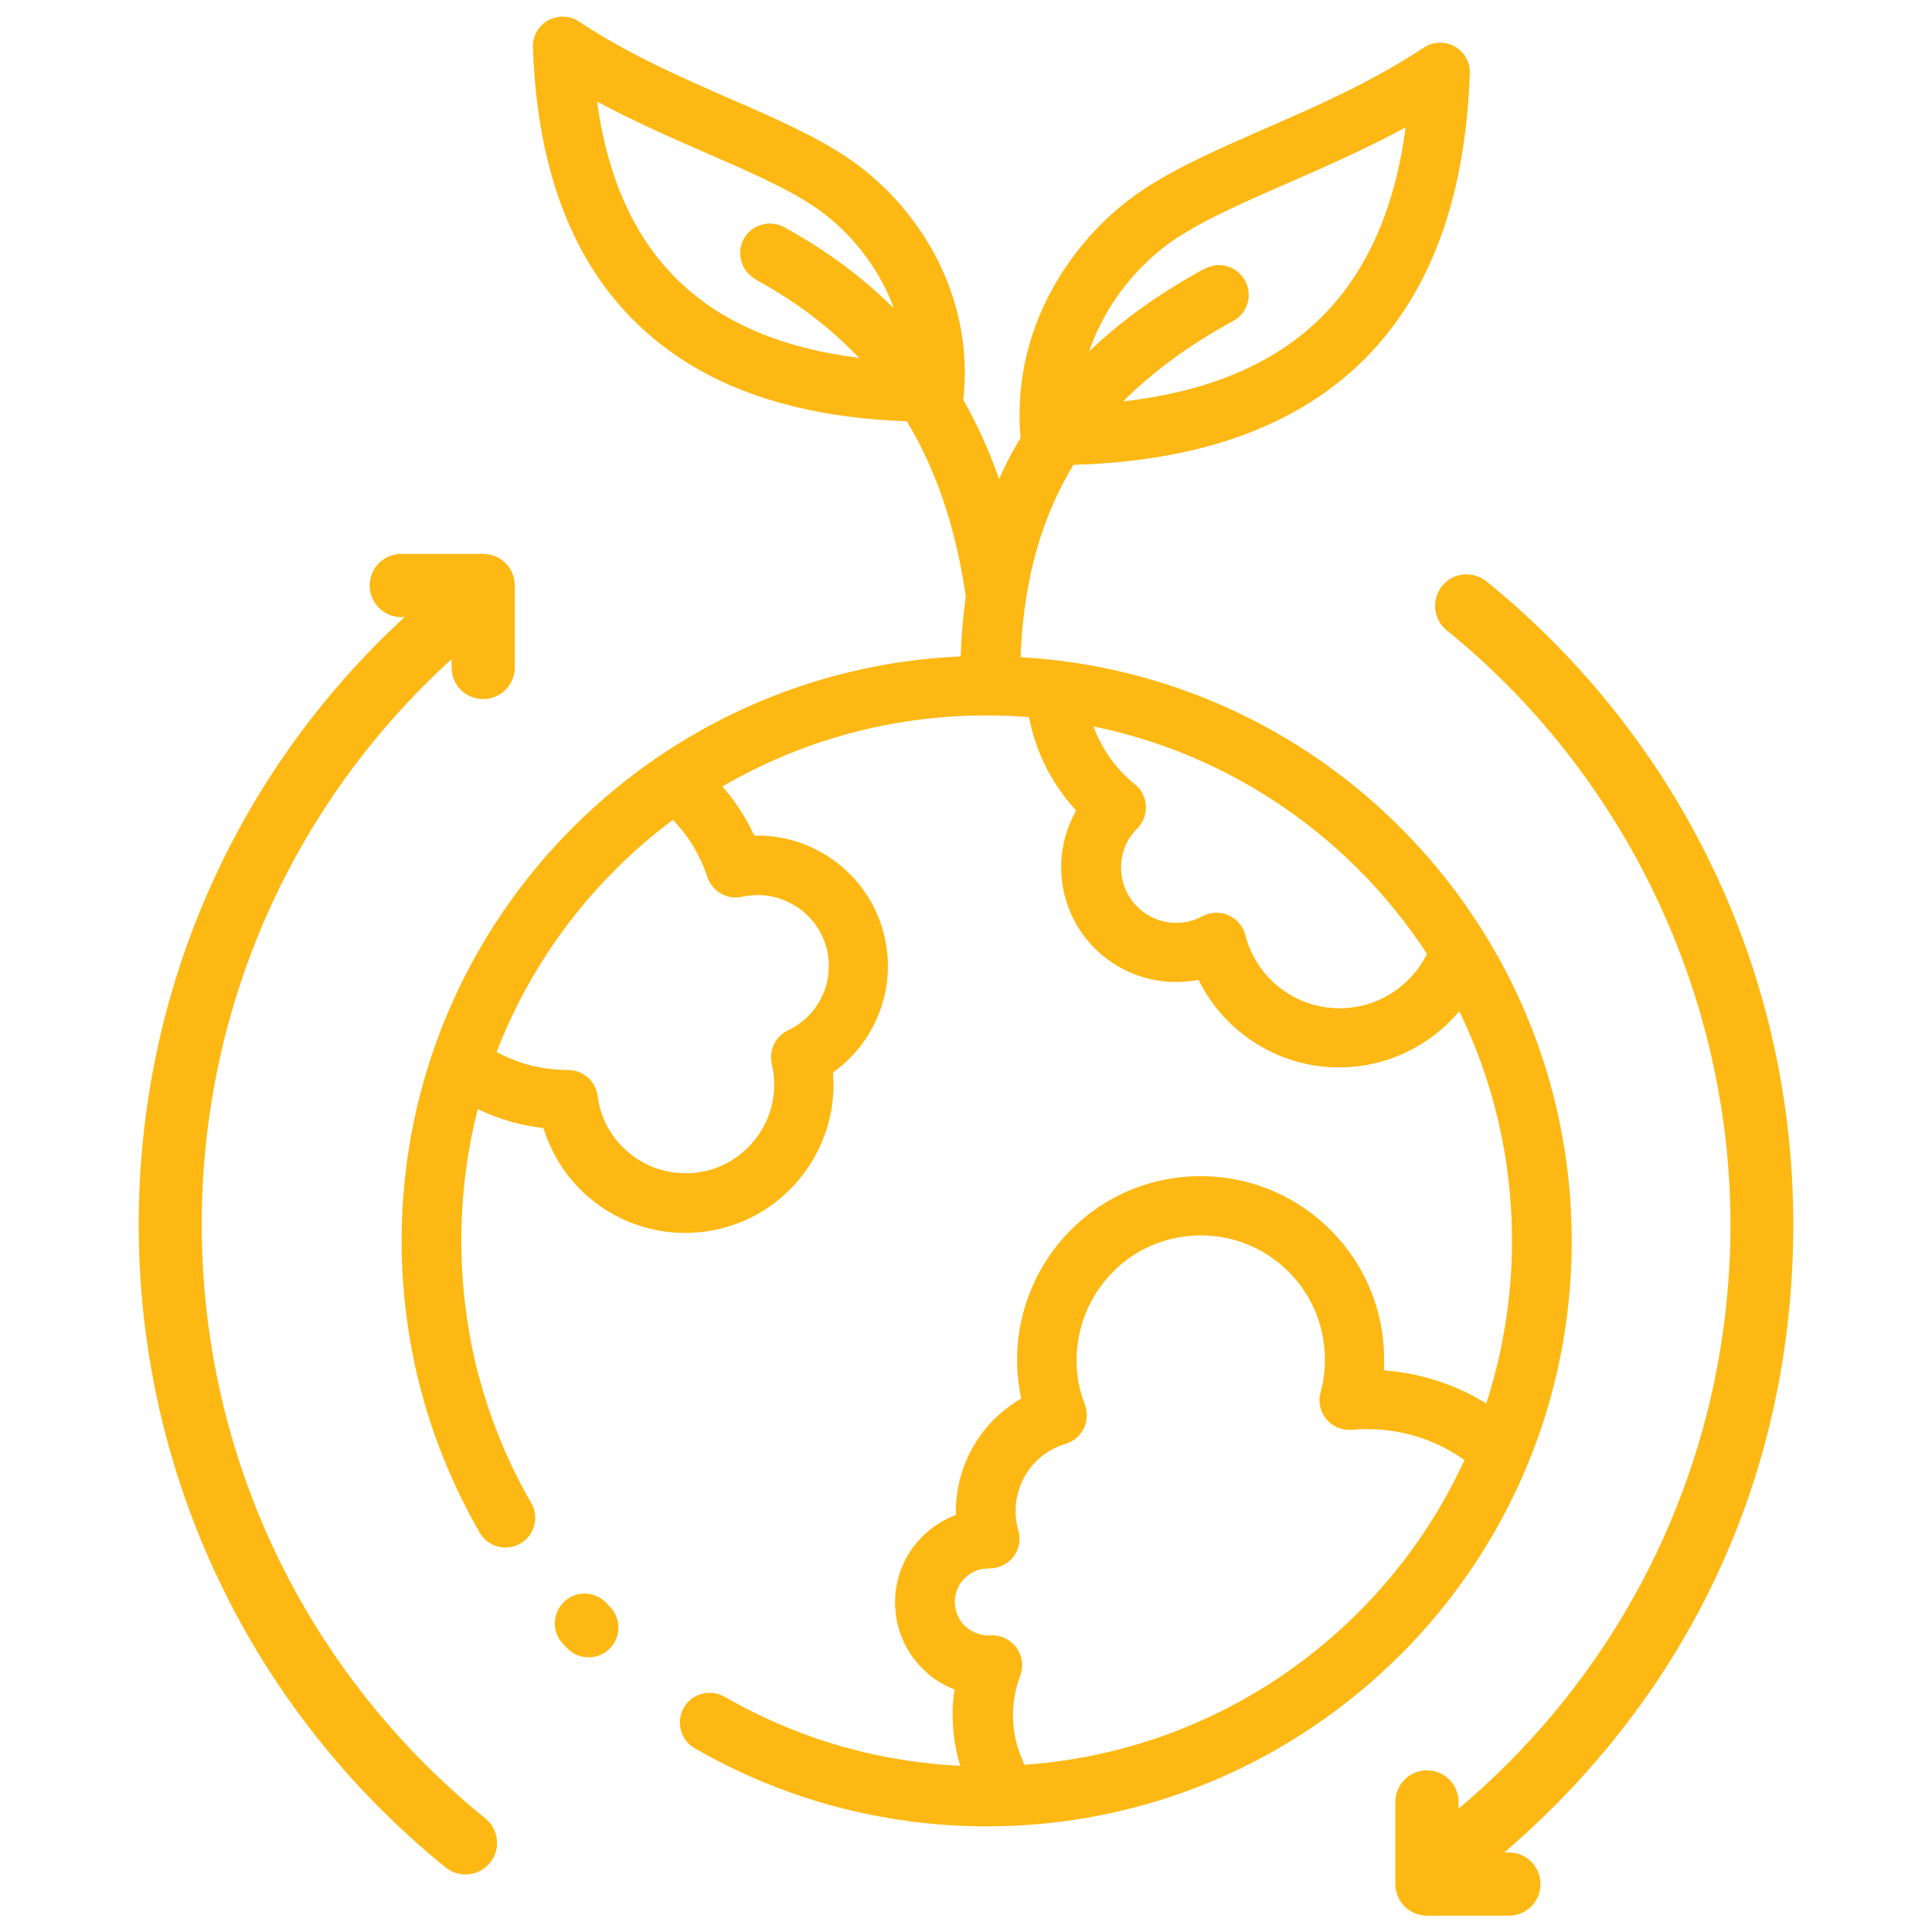 <?xml version="1.0" encoding="UTF-8"?>
<svg id="Layer_2" data-name="Layer 2" xmlns="http://www.w3.org/2000/svg" viewBox="0 0 105.16 105.16">
  <defs>
    <style>
      .cls-1 {
        fill: #fdb813;
      }

      .cls-2 {
        fill: none;
      }
    </style>
  </defs>
  <g id="Layer_2-2" data-name="Layer 2">
    <g>
      <rect class="cls-2" width="105.16" height="105.16"/>
      <g>
        <path class="cls-1" d="M28.92,81.81c.44.77.18,1.76-.6,2.21-.77.44-1.76.18-2.21-.6-1.37-2.38-2.45-4.95-3.17-7.65l-.02-.07c-.69-2.61-1.06-5.34-1.06-8.16,0-8.79,3.57-16.75,9.33-22.51,5.45-5.45,12.87-8.94,21.1-9.3.04-1.12.13-2.21.28-3.26-.49-3.4-1.47-6.65-3.21-9.54-6.23-.22-11.05-1.92-14.46-5.1-3.68-3.42-5.65-8.49-5.89-15.17-.03-.35.05-.71.26-1.03.49-.74,1.5-.95,2.24-.46,2.66,1.77,5.59,3.05,8.26,4.22,2.33,1.01,4.49,1.96,6.25,3.12,1.94,1.27,3.83,3.26,5.06,5.73,1.04,2.1,1.62,4.56,1.38,7.25,0,.08-.02.16-.04.24.79,1.4,1.44,2.85,1.96,4.35.27-.62.58-1.23.92-1.82l.25-.43c-.25-2.79.35-5.36,1.44-7.55,1.29-2.59,3.26-4.66,5.28-5.99,1.85-1.21,4.1-2.2,6.54-3.27,2.81-1.22,5.88-2.57,8.69-4.43.74-.49,1.75-.29,2.24.46.21.32.29.68.26,1.03-.26,7-2.31,12.3-6.16,15.88-3.62,3.37-8.76,5.15-15.41,5.34l-.32.55c-1.63,2.9-2.42,6.21-2.56,9.92,8.06.46,15.32,3.91,20.67,9.27,5.77,5.77,9.33,13.73,9.33,22.52s-3.56,16.75-9.33,22.52l-.1.09c-5.76,5.71-13.68,9.24-22.42,9.24-2.84,0-5.6-.38-8.23-1.08-2.7-.72-5.27-1.8-7.65-3.17-.77-.44-1.04-1.43-.6-2.21.44-.77,1.43-1.04,2.21-.6,2.12,1.22,4.43,2.19,6.87,2.84,1.91.51,3.91.82,5.97.93-.16-.5-.27-1.03-.34-1.57-.1-.77-.1-1.53-.02-2.26l.05-.33c-.52-.2-1-.48-1.42-.83l-.11-.11c-.89-.78-1.51-1.88-1.67-3.15v-.06c-.03-.23-.05-.47-.04-.69v-.02c.03-1.25.51-2.4,1.3-3.27.54-.6,1.23-1.08,2.01-1.37-.03-1.27.28-2.51.87-3.59.61-1.12,1.53-2.08,2.68-2.74l-.14-.84c-.29-2.26.21-4.5,1.32-6.37,1.11-1.88,2.84-3.4,4.98-4.23.73-.28,1.51-.49,2.34-.59,2.74-.35,5.36.44,7.38,2,2.02,1.56,3.45,3.89,3.8,6.63.08.64.1,1.26.07,1.86,1.23.09,2.4.36,3.5.78.72.27,1.41.62,2.07,1.02.9-2.79,1.4-5.76,1.4-8.85,0-4.48-1.03-8.72-2.87-12.5-.47.56-1.01,1.06-1.6,1.48-1.4.99-3.1,1.58-4.94,1.58-1.97,0-3.78-.67-5.22-1.79-1.02-.79-1.86-1.81-2.43-2.98-.4.08-.81.12-1.23.12-1.72,0-3.29-.7-4.42-1.83-1.13-1.13-1.83-2.69-1.83-4.42,0-.84.17-1.65.48-2.39.1-.24.21-.47.34-.69-.62-.67-1.15-1.42-1.58-2.24-.46-.88-.79-1.83-.99-2.85-.77-.06-1.53-.09-2.32-.09-5.24,0-10.15,1.41-14.37,3.87.26.3.51.61.74.94.38.54.71,1.12,1,1.73h.17c1.64,0,3.19.57,4.42,1.55,1.23.98,2.14,2.36,2.5,3.98.12.52.18,1.05.18,1.58,0,1.39-.41,2.69-1.1,3.79-.49.78-1.14,1.46-1.89,2l.03.66c0,1.85-.64,3.6-1.74,4.99-1.09,1.39-2.65,2.43-4.47,2.86-.6.14-1.23.22-1.86.22-2.04,0-3.91-.76-5.33-2.01-1.11-.97-1.94-2.25-2.39-3.7-.77-.09-1.52-.25-2.23-.49-.46-.15-.91-.33-1.34-.54-.59,2.29-.9,4.69-.9,7.17s.33,5,.94,7.33l.02.06c.65,2.44,1.62,4.75,2.84,6.87v.02ZM41.13,15.2c-.78-.43-1.07-1.41-.65-2.19s1.41-1.07,2.19-.65c2.37,1.29,4.34,2.79,5.99,4.43-.14-.38-.3-.75-.48-1.11-.96-1.94-2.43-3.49-3.93-4.48-1.51-1-3.56-1.89-5.76-2.85-1.92-.84-3.96-1.73-5.99-2.82.59,4.31,2.13,7.62,4.62,9.93,2.33,2.17,5.55,3.51,9.64,4.02-1.51-1.59-3.37-3.04-5.64-4.27h0ZM65.58,14.63c.78-.43,1.77-.14,2.19.65.43.78.14,1.77-.65,2.19-2.41,1.32-4.39,2.78-5.99,4.38,4.47-.51,7.97-1.94,10.49-4.29,2.65-2.47,4.28-6.01,4.89-10.63-2.17,1.18-4.37,2.14-6.42,3.04-2.32,1.01-4.46,1.95-6.06,3-1.58,1.04-3.13,2.68-4.15,4.73-.23.46-.43.93-.6,1.43,1.72-1.65,3.8-3.15,6.29-4.51h0ZM77.66,51.9c-1.08-1.65-2.33-3.19-3.72-4.58-3.87-3.87-8.85-6.64-14.42-7.78.11.3.23.58.38.86.44.85,1.04,1.59,1.75,2.19l.25.21c.63.63.63,1.66,0,2.3-.28.28-.51.61-.66.98-.14.35-.22.74-.22,1.15,0,.83.34,1.58.88,2.12s1.29.88,2.12.88c.26,0,.51-.03.74-.09.22-.05.44-.14.64-.24.13-.08.27-.13.42-.17.87-.22,1.75.31,1.97,1.18.29,1.15.97,2.15,1.88,2.86.89.69,2.01,1.11,3.24,1.11,1.15,0,2.2-.36,3.06-.97.72-.51,1.31-1.19,1.7-1.99h0ZM55.76,96.06c7.05-.5,13.39-3.54,18.1-8.22l.08-.08c2.38-2.38,4.35-5.18,5.77-8.29-.62-.44-1.29-.8-2.01-1.08-1.01-.38-2.1-.6-3.25-.6h-.44s-.44.04-.44.04c-.18,0-.37,0-.56-.06-.86-.23-1.37-1.12-1.13-1.98.11-.41.19-.85.22-1.31.03-.45.02-.9-.04-1.34-.24-1.86-1.2-3.43-2.57-4.49-1.37-1.06-3.15-1.59-5-1.35-.55.07-1.09.21-1.58.4-1.44.55-2.6,1.59-3.36,2.86-.75,1.27-1.09,2.79-.9,4.32.06.51.19,1.02.39,1.54l.05.16c.25.86-.24,1.76-1.09,2.01-1,.3-1.79.97-2.25,1.82-.47.86-.61,1.89-.32,2.9.04.15.06.3.06.46,0,.89-.74,1.61-1.64,1.6l-.29.02c-.44.05-.84.27-1.12.59-.29.31-.46.73-.47,1.18l.02.28c.06.44.27.83.58,1.11l.07.05c.33.27.76.43,1.21.42.24-.03.49,0,.74.1.84.32,1.26,1.26.94,2.09-.17.45-.29.93-.35,1.42-.06.49-.06.99,0,1.48.06.46.17.91.33,1.34.08.2.16.41.26.6h0ZM36.62,44.63c-1.1.82-2.14,1.72-3.12,2.7-2.8,2.79-5.02,6.17-6.47,9.93.42.23.88.43,1.34.58.79.26,1.66.4,2.55.4.81,0,1.51.6,1.61,1.42.15,1.19.74,2.25,1.6,3,.85.75,1.97,1.2,3.19,1.2.4,0,.78-.05,1.13-.13,1.07-.25,2-.88,2.65-1.71.66-.83,1.04-1.88,1.04-2.98,0-.37-.04-.75-.13-1.12-.17-.73.18-1.51.89-1.84.66-.31,1.23-.82,1.61-1.42.38-.59.6-1.3.6-2.07,0-.32-.03-.61-.09-.87-.2-.87-.69-1.62-1.36-2.15-.67-.53-1.51-.85-2.4-.85-.28,0-.56.03-.82.08-.82.21-1.67-.26-1.94-1.07-.25-.76-.61-1.48-1.06-2.12-.25-.35-.52-.68-.82-.99h0ZM33.21,87.47c.62.64.6,1.67-.05,2.29-.64.62-1.67.6-2.29-.05l-.22-.23c-.62-.64-.6-1.67.05-2.29.64-.62,1.67-.6,2.29.05l.22.23Z"/>
        <path class="cls-1" d="M21.84,30.15h4.46c.95,0,1.72.76,1.72,1.72v4.46c0,.94-.76,1.72-1.72,1.72s-1.72-.77-1.72-1.72v-.45c-8.67,7.88-13.6,18.97-13.6,30.76,0,12.6,5.63,24.39,15.44,32.34.74.6.85,1.68.25,2.41-.59.74-1.67.85-2.41.26-10.62-8.61-16.71-21.36-16.71-35,0-12.65,5.23-24.55,14.47-33.06h-.18c-.94,0-1.72-.77-1.72-1.72s.77-1.72,1.72-1.72Z"/>
        <path class="cls-1" d="M80.89,31.63c10.62,8.61,16.72,21.36,16.72,35.01s-5.72,25.6-15.73,34.19h.25c.94,0,1.72.76,1.72,1.72s-.77,1.72-1.72,1.72h-4.46c-.95,0-1.72-.77-1.72-1.72v-4.47c0-.94.76-1.72,1.72-1.72s1.72.77,1.72,1.72v.37c9.42-7.94,14.8-19.48,14.8-31.8s-5.63-24.39-15.44-32.34c-.74-.59-.85-1.67-.26-2.41.59-.74,1.67-.85,2.41-.26Z"/>
      </g>
    </g>
  </g>
</svg>